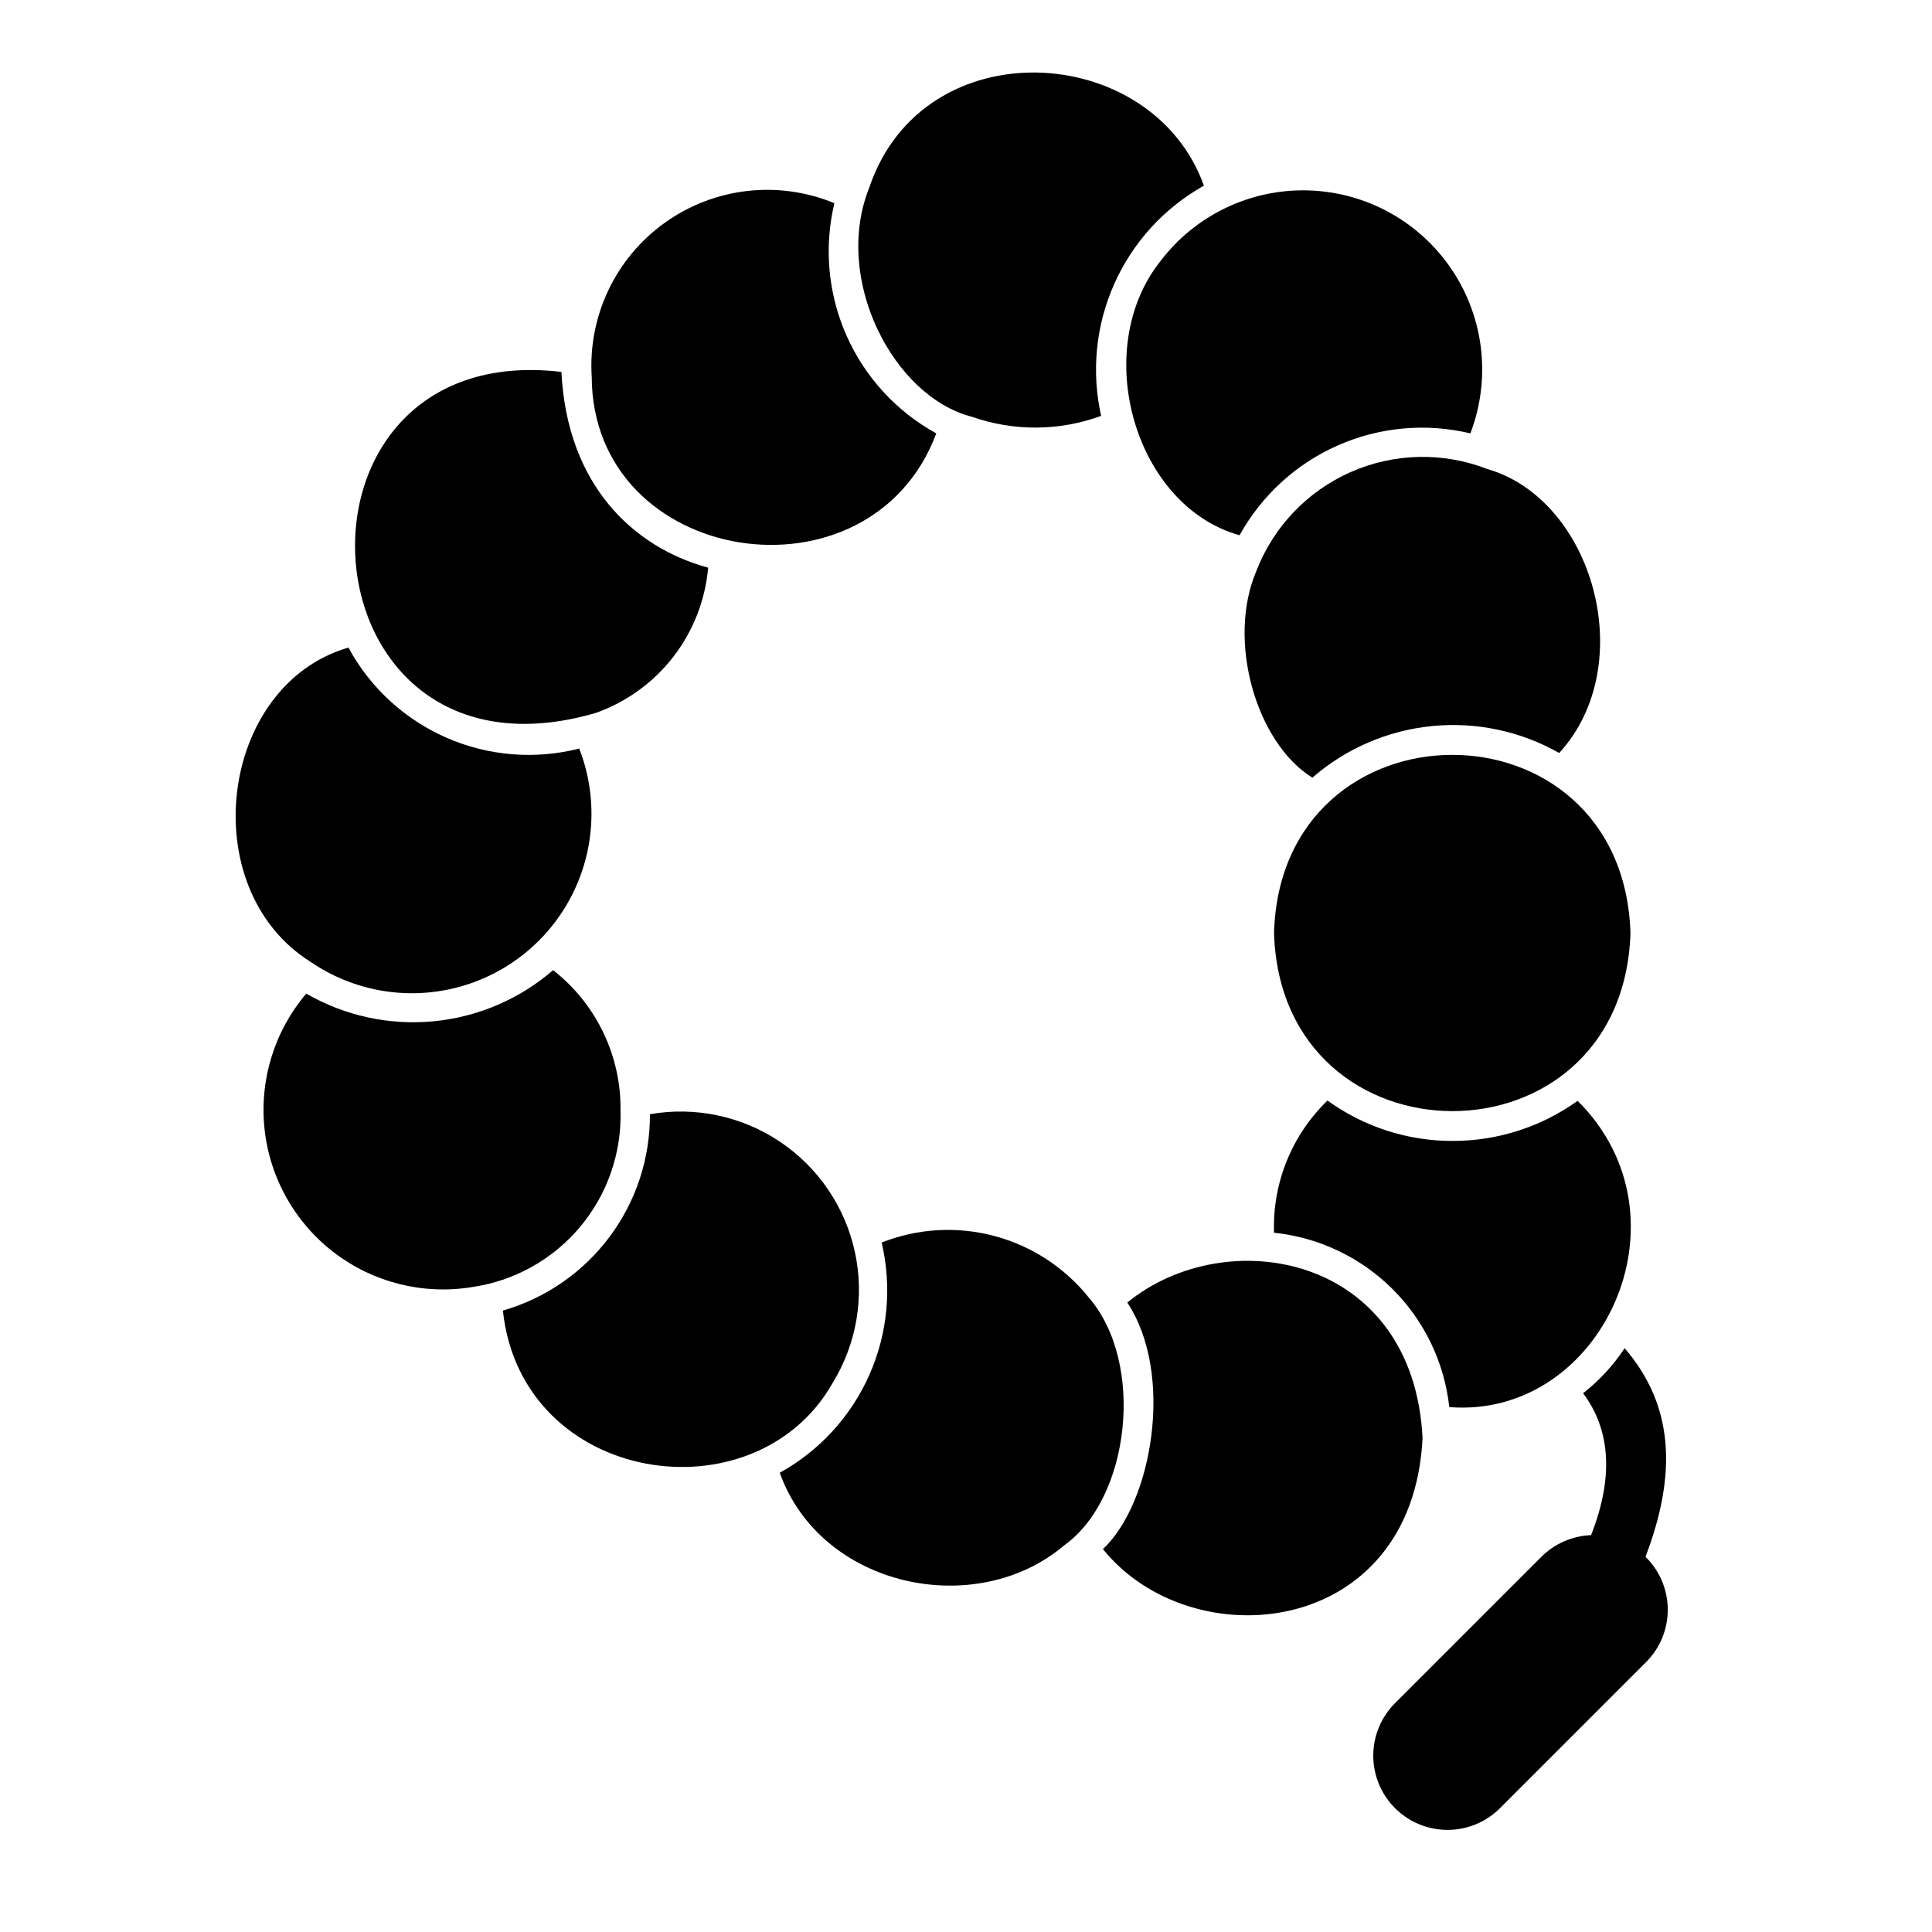 <?xml version="1.0" encoding="UTF-8"?>
<!-- Uploaded to: SVG Repo, www.svgrepo.com, Generator: SVG Repo Mixer Tools -->
<svg fill="#000000" width="800px" height="800px" version="1.1" viewBox="144 144 512 512" xmlns="http://www.w3.org/2000/svg">
 <g>
  <path d="m528.94 446.36c-11.898 0.02-23.5-3.731-33.141-10.703-9.465 9.145-14.617 21.875-14.168 35.027 11.855 1.238 22.93 6.5 31.379 14.906s13.766 19.457 15.066 31.305c40.449 3.191 65.242-50.238 34.008-81.16h-0.004c-9.656 6.93-21.25 10.648-33.141 10.625z"/>
  <path d="m442.74 489.19c12.586 18.957 6.59 53.145-6.453 65.336 23.539 29.207 82.105 23.617 84.703-29.441-2.441-48.645-51.957-57.383-78.25-35.895z"/>
  <path d="m432.59 487.93c-6.387-8-15.172-13.742-25.062-16.375-9.891-2.637-20.367-2.031-29.887 1.73 2.773 11.723 1.633 24.031-3.242 35.047s-13.219 20.133-23.758 25.965c10.941 30.543 52.113 39.047 75.414 19.207 17.465-12.473 21.449-48.266 6.535-65.574z"/>
  <path d="m364.65 510.52c6.379-10.395 8.496-22.852 5.898-34.766-2.594-11.914-9.695-22.363-19.816-29.164-10.125-6.797-22.484-9.418-34.496-7.312 0.066 11.734-3.707 23.168-10.742 32.562-7.035 9.391-16.945 16.23-28.223 19.469 4.93 46.27 66.828 55.449 87.379 19.211z"/>
  <path d="m308.45 438.49c0.23-14.574-6.383-28.414-17.867-37.391-8.906 7.703-19.992 12.441-31.715 13.555-11.723 1.117-23.504-1.449-33.703-7.336-8.461 9.953-12.461 22.949-11.051 35.941 1.406 12.988 8.094 24.828 18.492 32.742 10.395 7.91 23.59 11.199 36.484 9.09 11.129-1.602 21.281-7.234 28.535-15.82 7.254-8.59 11.105-19.543 10.824-30.781z"/>
  <path d="m226.18 398.82c11.25 7.75 25.289 10.289 38.539 6.973 13.254-3.316 24.441-12.168 30.711-24.305 6.273-12.133 7.027-26.379 2.07-39.109-11.719 2.984-24.102 1.977-35.18-2.875-11.082-4.848-20.227-13.254-25.984-23.891-34.273 9.957-40.961 63.742-10.156 83.207z"/>
  <path d="m301.91 332.93c8.129-2.891 15.254-8.055 20.531-14.879 5.273-6.824 8.477-15.023 9.223-23.617-19.996-5.434-37.391-22.043-38.887-51.875-78.16-9.211-70.273 113.49 9.133 90.371z"/>
  <path d="m300.81 243.82c0.184 50.391 73.887 61.715 91.316 15.035h-0.004c-10.559-5.809-18.918-14.922-23.797-25.945-4.879-11.02-6.004-23.34-3.203-35.062-14.855-6.144-31.828-4.195-44.906 5.152s-20.414 24.777-19.406 40.82z"/>
  <path d="m401.57 254.45c11.094 3.898 23.199 3.816 34.242-0.238-2.637-11.746-1.406-24.027 3.5-35.02s13.234-20.105 23.738-25.988c-13.699-38.258-74.312-41.801-88.641 0.395-9.848 24.441 6.434 55.582 27.16 60.852z"/>
  <path d="m451.48 213.27c-18.586 23.438-6.863 64.801 21.02 72.578v0.004c5.84-10.57 14.984-18.938 26.031-23.812 11.047-4.879 23.391-6 35.133-3.191 5.492-14.355 3.688-30.48-4.836-43.27-8.523-12.789-22.715-20.66-38.078-21.117-15.363-0.461-29.996 6.551-39.27 18.809z"/>
  <path d="m476.99 295.22c-7.957 18.488-0.109 45.629 14.801 54.867h-0.004c8.891-7.723 19.953-12.5 31.672-13.668 11.715-1.172 23.504 1.32 33.746 7.133 21.426-23.375 9.004-67.188-19.051-75.254-11.684-4.547-24.691-4.266-36.164 0.785-11.469 5.051-20.465 14.453-25 26.137z"/>
  <path d="m481.63 391.26c1.926 62.754 92.434 63.109 94.465 0-2.039-63.164-92.684-62.734-94.465 0z"/>
  <path d="m580.07 556.57c8.398-22 7.527-40.152-5.531-55.285v0.004c-2.996 4.547-6.711 8.578-11.004 11.938 6.613 8.789 8.656 21.016 2.113 37.598-4.953 0.199-9.652 2.25-13.172 5.746l-38.965 38.965h-0.004c-4.856 4.988-6.715 12.172-4.891 18.891 1.828 6.715 7.066 11.969 13.777 13.812 6.715 1.848 13.902 0.008 18.902-4.836l38.969-38.965c3.691-3.711 5.75-8.742 5.711-13.973-0.035-5.234-2.16-10.238-5.906-13.895z"/>
 </g>
</svg>